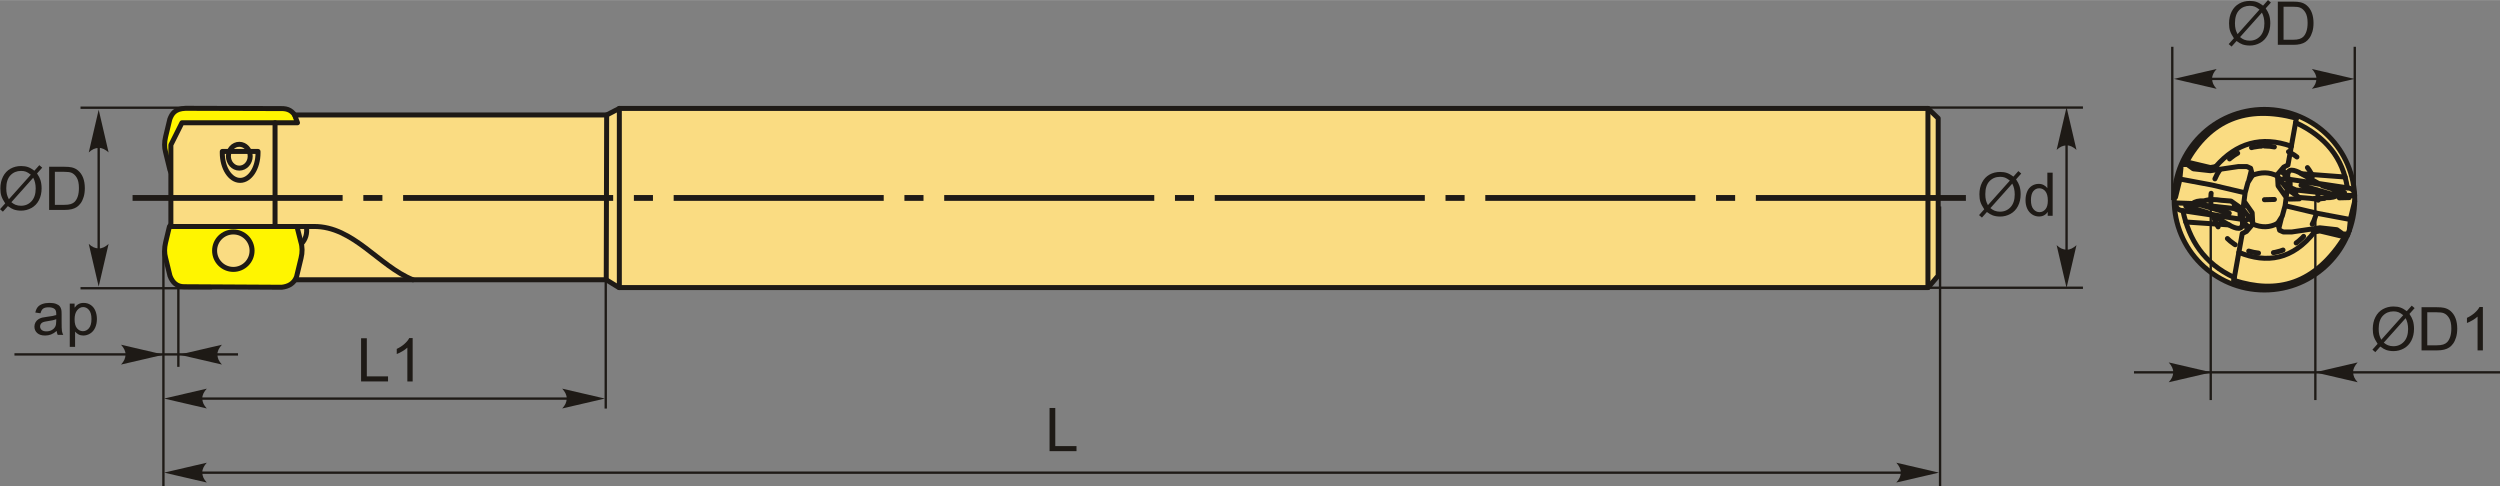 <?xml version="1.0" encoding="UTF-8"?>
<!DOCTYPE svg PUBLIC "-//W3C//DTD SVG 1.1//EN" "http://www.w3.org/Graphics/SVG/1.1/DTD/svg11.dtd">
<!-- Creator: CorelDRAW 2018 (64-Bit) -->
<svg xmlns="http://www.w3.org/2000/svg" xml:space="preserve" width="2504px" height="487px" version="1.1" style="shape-rendering:geometricPrecision; text-rendering:geometricPrecision; image-rendering:optimizeQuality; fill-rule:evenodd; clip-rule:evenodd"
viewBox="0 0 2344.61 455.85"
 xmlns:xlink="http://www.w3.org/1999/xlink">
 <rect x="0" y="0" width="2344.61" height="455.85" fill="#808080" stroke="none"/>
 <defs>
  <style type="text/css">
   <![CDATA[
    .str2 {stroke:#1E1A16;stroke-width:2.21;stroke-miterlimit:22.926}
    .str0 {stroke:#1E1A16;stroke-width:4.68;stroke-linecap:round;stroke-linejoin:round;stroke-miterlimit:22.926}
    .str1 {stroke:#1E1A16;stroke-width:4.68;stroke-linecap:round;stroke-linejoin:round;stroke-miterlimit:22.926;stroke-dasharray:9.36 14.04}
    .fil1 {fill:none}
    .fil5 {fill:#1E1A16}
    .fil4 {fill:#FFF500}
    .fil0 {fill:#FADC82}
    .fil3 {fill:#1E1A16;fill-rule:nonzero}
    .fil2 {fill:#1E1A16;fill-rule:nonzero}
   ]]>
  </style>
 </defs>
 <g id="Layer_x0020_1">
  <g id="_2575595105632">
   <g>
    <circle class="fil0 str0" cx="2123.69" cy="187.22" r="84.67"/>
    <path class="fil1 str0" d="M2208.27 183.37c0.03,-5.22 -2.92,-6.85 -6.83,-7.31 -8.97,-1.34 -17.94,-2.69 -26.91,-4.03 -6.21,-3.53 -12.43,-7.05 -18.64,-10.57 -7.08,-3.33 -11.39,-2.87 -10.19,5.19 -0.19,3.52 -0.38,7.04 -0.57,10.57 3.71,2.62 7.43,5.25 11.14,7.88 3.21,0.25 6.41,0.51 9.61,0.77 4.8,0.71 9.71,1.21 15.76,-0.58 5.09,0.21 8.59,-0.64 10.57,-2.5 5.36,0.19 10.71,0.39 16.06,0.58zm-47.47 -13.23l-13.12 -1.95 0.18 7.63 5.49 2.3 44.67 4.88 0.72 -2.57 -20.57 -6.21 -1.47 -1.21 -15.9 -2.87zm0 0l-2.84 3.55 27.43 7.93m-32.04 -3.5l-0.35 3.55m-5.26 -10.82l-2.13 -2.5m-0.48 8.87l-2.06 15.62 -2.66 9.75 -4.26 6.73 1.78 6.57 3.54 1.59 7.8 0 26.42 -3.9 15.96 1.77 5.67 4.08 4.71 -0.03m1.21 -3.12l1.17 -11.56 3.94 -15.95m-4.05 17.04l-30.38 -5.7 -30.85 -7.27m29.3 21.23l22.93 3.91 0.07 3.22 6.01 -0.26m-57.28 -35.91l-7.62 -10.83 -0.6 -10.67 5.93 -6.91 3.95 -1.98 7.91 -43.87m-11.86 45.85l-0.99 4.94 4.88 5.09 -9.52 2.22m-0.21 -3.72l4.66 6.29 4.5 5.78m-5.27 26.24l-2.55 10.16m30.58 1.11l2.75 2.68 5.05 -0.89 19.68 4.68m-19.68 -4.68l-0.47 -1.96"/>
    <path class="fil1 str0" d="M2040.37 190.23c-0.02,5.22 2.93,6.85 6.84,7.31 8.97,1.34 17.94,2.69 26.91,4.03 6.21,3.53 12.42,7.05 18.64,10.57 7.07,3.33 11.39,2.87 10.18,-5.19 0.2,-3.52 0.39,-7.04 0.58,-10.57 -3.71,-2.62 -7.43,-5.25 -11.15,-7.88 -3.2,-0.25 -6.4,-0.51 -9.6,-0.77 -4.81,-0.71 -9.71,-1.21 -15.76,0.58 -5.09,-0.21 -8.59,0.64 -10.57,2.5 -5.36,-0.19 -10.71,-0.39 -16.07,-0.58zm47.48 13.23l13.12 1.95 -0.18 -7.63 -5.5 -2.3 -44.66 -4.88 -0.72 2.57 20.56 6.21 1.48 1.21 15.9 2.87zm0 0l2.84 -3.55 -27.43 -7.93m32.03 3.5l0.36 -3.55m5.26 10.82l2.13 2.5m0.48 -8.87l2.06 -15.62 2.66 -9.75 4.25 -6.73 -1.77 -6.57 -3.55 -1.59 -7.8 0 -26.41 3.9 -15.96 -1.77 -5.67 -4.08 -4.72 0.03m-1.21 3.12l-1.17 11.57 -3.93 15.95m4.04 -17.04l30.39 5.69 30.85 7.27m-29.3 -21.23l-22.93 -3.91 -0.07 -3.22 -6.01 0.26m57.28 35.91l7.62 10.83 0.59 10.67 -5.93 6.91 -3.95 1.98 -7.9 43.87m11.85 -45.85l0.99 -4.94 -4.88 -5.09 9.53 -2.22m0.2 3.72l-4.65 -6.29 -4.5 -5.78m5.27 -26.24l2.54 -10.16m-30.58 -1.11l-2.74 -2.68 -5.05 0.89 -19.68 -4.68m19.68 4.68l0.46 1.96"/>
    <path class="fil1 str0" d="M2153.67 110.77c-47.57,-12.83 -81.52,2.12 -103.4,41.76"/>
    <path class="fil1 str0" d="M2094.98 262.83c40.18,13 76.13,4.51 104.65,-41.81"/>
    <path class="fil1 str0" d="M2099.7 236.61c26.43,10.73 50.48,6.84 70.94,-19.2"/>
    <path class="fil1 str0" d="M2047.21 197.54c5.8,27.23 19.6,49.52 48.24,62.67"/>
    <path class="fil1 str0" d="M2152.92 114.91c28.33,13.15 44.49,33.54 48.52,61.15"/>
    <path class="fil1 str0" d="M2078.01 156.19c19.41,-22.28 42.96,-29.01 70.92,-19.11"/>
    <path class="fil1 str1" d="M2123.69 136.85c27.83,0 50.38,22.55 50.38,50.37 0,27.83 -22.55,50.38 -50.38,50.38 -27.82,0 -50.37,-22.55 -50.37,-50.38 0,-27.82 22.55,-50.37 50.37,-50.37z"/>
    <path class="fil1 str0" d="M2112.49 164.28c7.92,-2.99 15.76,-3.3 23.48,0.87"/>
    <path class="fil1 str0" d="M2112.76 210.07c8.02,3.42 15.83,3.52 23.39,-0.75"/>
    <path class="fil1 str0" d="M2199.33 165.94l-40.85 -3.06m-12.62 -0.95l-5.04 -0.37"/>
    <path class="fil1 str0" d="M2049.96 208.11l40.51 2.75m12.46 0.85l4.89 0.33"/>
    <line class="fil1 str1" x1="2123.69" y1="187.22" x2="2216.9" y2= "184.9" />
   </g>
   <line class="fil1 str2" x1="2073.32" y1="187.22" x2="2073.32" y2= "375.13" />
   <line class="fil1 str2" x1="2171.44" y1="187.22" x2="2171.44" y2= "375.13" />
   <line class="fil1 str2" x1="2037.26" y1="43.8" x2="2037.26" y2= "187.56" />
   <line class="fil1 str2" x1="2208.4" y1="43.8" x2="2208.4" y2= "187.56" />
   <line class="fil1 str2" x1="2058.83" y1="73.92" x2="2193.95" y2= "73.92" />
   <path id="стрелка.cdr" class="fil2" d="M2038.82 73.92l40.02 -9.3c-2.62,2.87 -4.37,6.06 -4.24,9.29 0.14,3.44 1.24,6.03 4.24,9.32l-40.02 -9.31z"/>
   <path id="стрелка.cdr_0" class="fil2" d="M2208.21 73.92l-40.02 -9.3c2.62,2.87 4.37,6.06 4.24,9.29 -0.14,3.44 -1.24,6.03 -4.24,9.32l40.02 -9.31z"/>
   <line class="fil1 str2" x1="2001.35" y1="349.12" x2="2344.61" y2= "349.12" />
   <path id="стрелка.cdr_1" class="fil2" d="M2171.09 349.12l40.02 -9.3c-2.62,2.87 -4.37,6.06 -4.24,9.29 0.15,3.44 1.25,6.03 4.24,9.32l-40.02 -9.31z"/>
   <path id="стрелка.cdr_2" class="fil2" d="M2073.92 349.12l-40.02 -9.3c2.62,2.87 4.37,6.06 4.24,9.29 -0.15,3.44 -1.25,6.03 -4.24,9.32l40.02 -9.31z"/>
   <path class="fil3" d="M2122.4 5.18l4.63 -5.18 2.72 2.32 -4.85 5.44c1.57,2.35 2.63,4.41 3.19,6.18 0.72,2.32 1.09,4.92 1.09,7.79 0,4.14 -0.84,7.84 -2.51,11.08 -1.68,3.24 -4.02,5.68 -7.05,7.34 -3.02,1.66 -6.24,2.49 -9.64,2.49 -2.54,0 -4.84,-0.36 -6.89,-1.07 -1.58,-0.56 -3.43,-1.62 -5.55,-3.19l-4.66 5.22 -2.72 -2.32 4.87 -5.46c-1.81,-2.74 -3.02,-5.08 -3.62,-7.02 -0.61,-1.95 -0.91,-4.28 -0.91,-7.01 0,-4.15 0.83,-7.86 2.48,-11.1 1.66,-3.25 3.98,-5.71 6.98,-7.39 2.99,-1.67 6.32,-2.51 9.98,-2.51 2.47,0 4.63,0.33 6.48,0.98 1.85,0.65 3.84,1.78 5.98,3.41zm-3.34 3.74c-1.75,-1.37 -3.26,-2.3 -4.56,-2.8 -1.29,-0.5 -2.81,-0.75 -4.55,-0.75 -4.02,0 -7.35,1.37 -9.97,4.1 -2.63,2.74 -3.94,6.82 -3.94,12.25 0,2.13 0.2,4.03 0.6,5.68 0.29,1.24 0.91,2.75 1.84,4.55l20.58 -23.03zm2.26 2.84l-20.5 22.95c1.42,1.16 2.73,1.98 3.92,2.44 1.56,0.61 3.25,0.91 5.07,0.91 4.01,0 7.3,-1.41 9.92,-4.25 2.61,-2.84 3.91,-6.81 3.91,-11.92 0,-3.84 -0.78,-7.2 -2.32,-10.13z"/>
   <path id="1" class="fil3" d="M2136.24 41.96l0 -40.49 13.95 0c3.15,0 5.55,0.19 7.21,0.58 2.32,0.53 4.3,1.5 5.94,2.9 2.14,1.81 3.73,4.11 4.79,6.92 1.06,2.81 1.59,6.02 1.59,9.63 0,3.07 -0.36,5.8 -1.07,8.17 -0.72,2.38 -1.65,4.35 -2.77,5.9 -1.13,1.56 -2.35,2.78 -3.69,3.67 -1.33,0.89 -2.94,1.57 -4.83,2.04 -1.89,0.46 -4.06,0.68 -6.51,0.68l-14.61 0zm5.37 -4.75l8.64 0c2.66,0 4.76,-0.24 6.27,-0.74 1.52,-0.5 2.73,-1.2 3.63,-2.1 1.27,-1.28 2.26,-2.99 2.96,-5.14 0.71,-2.15 1.07,-4.75 1.07,-7.81 0,-4.25 -0.7,-7.51 -2.09,-9.79 -1.38,-2.28 -3.07,-3.81 -5.06,-4.58 -1.43,-0.56 -3.74,-0.83 -6.92,-0.83l-8.5 0 0 30.99z"/>
   <path class="fil3" d="M2257.19 291.74l4.63 -5.17 2.72 2.32 -4.85 5.44c1.57,2.35 2.63,4.41 3.19,6.18 0.72,2.32 1.09,4.92 1.09,7.78 0,4.15 -0.84,7.85 -2.51,11.09 -1.68,3.24 -4.02,5.68 -7.05,7.34 -3.02,1.66 -6.24,2.49 -9.64,2.49 -2.54,0 -4.84,-0.36 -6.89,-1.07 -1.58,-0.56 -3.43,-1.63 -5.55,-3.19l-4.66 5.22 -2.72 -2.33 4.87 -5.45c-1.81,-2.75 -3.02,-5.08 -3.62,-7.03 -0.61,-1.94 -0.91,-4.28 -0.91,-7 0,-4.16 0.83,-7.86 2.48,-11.1 1.66,-3.25 3.98,-5.71 6.98,-7.39 2.99,-1.67 6.31,-2.51 9.98,-2.51 2.47,0 4.63,0.33 6.48,0.98 1.85,0.65 3.84,1.78 5.98,3.4zm-3.34 3.75c-1.75,-1.37 -3.26,-2.3 -4.56,-2.8 -1.29,-0.5 -2.81,-0.75 -4.55,-0.75 -4.02,0 -7.35,1.37 -9.97,4.1 -2.63,2.73 -3.94,6.82 -3.94,12.24 0,2.14 0.2,4.04 0.6,5.69 0.29,1.23 0.91,2.75 1.84,4.55l20.58 -23.03zm2.26 2.84l-20.5 22.95c1.42,1.16 2.73,1.97 3.92,2.43 1.56,0.62 3.25,0.92 5.07,0.92 4,0 7.3,-1.42 9.92,-4.25 2.61,-2.84 3.91,-6.82 3.91,-11.93 0,-3.83 -0.78,-7.2 -2.32,-10.12z"/>
   <path id="1" class="fil3" d="M2271.03 328.53l0 -40.49 13.95 0c3.15,0 5.55,0.19 7.21,0.57 2.32,0.54 4.3,1.51 5.94,2.91 2.14,1.81 3.73,4.11 4.79,6.92 1.06,2.8 1.59,6.02 1.59,9.63 0,3.07 -0.36,5.8 -1.07,8.17 -0.72,2.38 -1.65,4.35 -2.77,5.9 -1.13,1.56 -2.35,2.78 -3.69,3.67 -1.33,0.89 -2.94,1.57 -4.83,2.03 -1.89,0.46 -4.06,0.69 -6.51,0.69l-14.61 0zm5.37 -4.75l8.64 0c2.66,0 4.76,-0.24 6.27,-0.74 1.52,-0.5 2.73,-1.2 3.63,-2.11 1.27,-1.27 2.26,-2.98 2.96,-5.13 0.71,-2.15 1.07,-4.75 1.07,-7.82 0,-4.24 -0.7,-7.5 -2.09,-9.78 -1.38,-2.28 -3.07,-3.81 -5.06,-4.58 -1.43,-0.56 -3.74,-0.83 -6.93,-0.83l-8.49 0 0 30.99z"/>
   <path id="2" class="fil3" d="M2328.55 328.53l-4.97 0 0 -31.69c-1.2,1.15 -2.77,2.29 -4.72,3.43 -1.94,1.14 -3.69,2 -5.24,2.57l0 -4.81c2.78,-1.3 5.22,-2.88 7.3,-4.75 2.08,-1.86 3.56,-3.66 4.43,-5.41l3.2 0 0 40.66z"/>
   <g>
    <g>
     <path class="fil4 str0" d="M155.28 142.58c1.37,5.62 2.75,11.24 4.12,16.86 2.46,6.52 6.74,10.15 13.26,10.17 30.51,0.17 61.03,0.35 91.54,0.52 6.26,-0.76 11.35,-3.32 13.9,-9.79 1.42,-5.88 2.84,-11.76 4.25,-17.64 1.28,-5.24 1.32,-10.36 -0.25,-15.32 -1.42,-5.58 -2.84,-11.16 -4.25,-16.73 -3,-6.92 -8.11,-9.11 -14.29,-8.89 -29.87,-0.08 -59.74,-0.17 -89.61,-0.26 -10,0.45 -12.72,5.09 -14.68,10.18 -1.33,5.53 -2.66,11.07 -3.99,16.6 -1.21,5.07 -1.23,9.84 0,14.3zm63.55 10.8c9.7,0 17.57,-7.86 17.57,-17.56 0,-9.71 -7.87,-17.57 -17.57,-17.57 -9.7,0 -17.57,7.86 -17.57,17.57 0,9.7 7.87,17.56 17.57,17.56z"/>
     <polygon class="fil0 str0" points="180.62,262.31 160.25,212.33 160.25,135.82 170.63,115.06 278.99,115.06 276.3,107.75 568.95,107.75 580.86,101.6 1808.11,101.6 1817.72,110.83 1817.72,258.47 1808.23,269.62 580.48,269.62 568.56,262.31 "/>
     <line class="fil1 str0" x1="568.95" y1="107.75" x2="568.56" y2= "262.31" />
     <line class="fil1 str0" x1="580.84" y1="269.62" x2="580.84" y2= "101.6" />
     <line class="fil1 str0" x1="1808.11" y1="101.6" x2="1808.11" y2= "269.59" />
     <path class="fil1 str0" d="M160.25 212.33c44.7,0 89.39,0 134.09,0 37.04,-0.26 60.98,37.15 92.91,49.98"/>
     <line class="fil1 str0" x1="257.95" y1="115.06" x2="257.95" y2= "212.33" />
     <path class="fil1 str0" d="M287.32 212.33c2.13,13.71 -7.43,20.55 -19.79,25.73"/>
     <path class="fil1 str0" d="M241.97 141.96c0.01,0.43 0.02,0.85 0.02,1.28 0,14.28 -7.51,25.86 -16.77,25.86 -9.25,0 -16.76,-11.58 -16.76,-25.86 0,-0.43 0.01,-0.85 0.02,-1.28l33.49 0z"/>
     <ellipse class="fil1 str0" cx="224.43" cy="146.43" rx="10.22" ry="11.17"/>
     <path class="fil4 str0" d="M155.28 241.78c1.37,5.62 2.75,11.25 4.12,16.87 2.46,6.52 6.74,10.14 13.26,10.17 30.51,0.17 61.03,0.34 91.54,0.51 6.26,-0.75 11.35,-3.31 13.9,-9.78 1.42,-5.88 2.84,-11.76 4.25,-17.64 1.28,-5.24 1.32,-10.36 -0.25,-15.32l-3.62 -14.26 -118.12 0 -0.11 -1.23c-0.59,0.17 -1.04,0.57 -1.33,1.23l-3.64 15.16c-1.21,5.07 -1.23,9.84 0,14.29zm63.55 10.81c9.7,0 17.57,-7.86 17.57,-17.57 0,-9.7 -7.87,-17.56 -17.57,-17.56 -9.7,0 -17.57,7.86 -17.57,17.56 0,9.71 7.87,17.57 17.57,17.57z"/>
    </g>
    <path id="ось.cdr" class="fil5" d="M358.64 182.84l-17.89 0 0 5.45 17.89 0 0 -5.45zm-234.31 0l197 0 0 5.45 -197 0 0 -5.45zm488.04 0l-17.89 0 0 5.45 17.89 0 0 -5.45zm-234.31 0l197 0 0 5.45 -197 0 0 -5.45zm488.04 0l-17.9 0 0 5.45 17.9 0 0 -5.45zm-234.31 0l197 0 0 5.45 -197 0 0 -5.45zm488.04 0l-17.9 0 0 5.45 17.9 0 0 -5.45zm-234.32 0l197.01 0 0 5.45 -197.01 0 0 -5.45zm488.05 0l-17.9 0 0 5.45 17.9 0 0 -5.45zm-234.32 0l197.01 0 0 5.45 -197.01 0 0 -5.45zm488.05 0l-17.9 0 0 5.45 17.9 0 0 -5.45zm-234.32 0l197.01 0 0 5.45 -197.01 0 0 -5.45zm253.74 0l197 0 0 5.45 -197 0 0 -5.45z"/>
    <line class="fil1 str2" x1="188.7" y1="100.94" x2="75.51" y2= "100.94" />
    <line class="fil1 str2" x1="198.8" y1="270.25" x2="75.51" y2= "270.25" />
    <line class="fil1 str2" x1="92.55" y1="125.51" x2="92.55" y2= "251.06" />
    <path id="стрелка.cdr_3" class="fil2" d="M92.55 102.85l9.3 40.02c-2.87,-2.61 -6.06,-4.37 -9.29,-4.24 -3.44,0.15 -6.03,1.25 -9.32,4.24l9.31 -40.02z"/>
    <path id="стрелка.cdr_4" class="fil2" d="M92.55 268.7l9.3 -40.02c-2.87,2.62 -6.06,4.37 -9.29,4.24 -3.44,-0.15 -6.03,-1.25 -9.32,-4.24l9.31 40.02z"/>
    <path class="fil3" d="M32.24 160.02l4.63 -5.18 2.73 2.32 -4.86 5.44c1.58,2.35 2.63,4.41 3.19,6.18 0.72,2.32 1.09,4.92 1.09,7.79 0,4.14 -0.84,7.84 -2.5,11.08 -1.68,3.24 -4.03,5.69 -7.06,7.34 -3.02,1.66 -6.24,2.49 -9.64,2.49 -2.53,0 -4.83,-0.36 -6.89,-1.07 -1.58,-0.56 -3.43,-1.62 -5.55,-3.19l-4.66 5.22 -2.72 -2.32 4.87 -5.46c-1.81,-2.74 -3.01,-5.08 -3.62,-7.02 -0.61,-1.95 -0.91,-4.28 -0.91,-7.01 0,-4.15 0.83,-7.86 2.49,-11.1 1.66,-3.25 3.97,-5.71 6.97,-7.39 2.99,-1.67 6.32,-2.51 9.98,-2.51 2.47,0 4.63,0.33 6.48,0.98 1.86,0.65 3.84,1.78 5.98,3.41zm-3.34 3.74c-1.75,-1.37 -3.25,-2.3 -4.55,-2.8 -1.3,-0.5 -2.81,-0.75 -4.56,-0.75 -4.02,0 -7.35,1.37 -9.97,4.1 -2.63,2.74 -3.94,6.82 -3.94,12.25 0,2.13 0.2,4.03 0.6,5.68 0.3,1.24 0.91,2.75 1.84,4.55l20.58 -23.03zm2.26 2.84l-20.5 22.96c1.42,1.15 2.73,1.97 3.92,2.43 1.57,0.61 3.25,0.91 5.07,0.91 4.01,0 7.31,-1.41 9.92,-4.25 2.61,-2.84 3.91,-6.81 3.91,-11.92 0,-3.84 -0.77,-7.2 -2.32,-10.13z"/>
    <path id="1" class="fil3" d="M46.08 196.8l0 -40.49 13.95 0c3.15,0 5.55,0.19 7.21,0.58 2.32,0.53 4.3,1.5 5.94,2.9 2.14,1.81 3.73,4.11 4.79,6.92 1.06,2.81 1.59,6.02 1.59,9.63 0,3.07 -0.36,5.8 -1.07,8.17 -0.72,2.38 -1.64,4.35 -2.76,5.9 -1.13,1.56 -2.36,2.78 -3.7,3.67 -1.33,0.9 -2.94,1.57 -4.82,2.04 -1.9,0.46 -4.07,0.68 -6.52,0.68l-14.61 0zm5.38 -4.75l8.63 0c2.67,0 4.76,-0.24 6.28,-0.74 1.51,-0.5 2.72,-1.2 3.62,-2.1 1.27,-1.28 2.26,-2.99 2.97,-5.14 0.7,-2.15 1.06,-4.75 1.06,-7.81 0,-4.25 -0.7,-7.51 -2.08,-9.79 -1.39,-2.28 -3.08,-3.81 -5.06,-4.58 -1.44,-0.56 -3.75,-0.83 -6.93,-0.83l-8.49 0 0 30.99z"/>
    <line class="fil1 str2" x1="1938.11" y1="120.49" x2="1938.11" y2= "255.62" />
    <path id="стрелка.cdr_5" class="fil2" d="M1938.11 100.48l9.3 40.02c-2.87,-2.61 -6.06,-4.36 -9.29,-4.23 -3.44,0.14 -6.03,1.24 -9.32,4.23l9.31 -40.02z"/>
    <path id="стрелка.cdr_6" class="fil2" d="M1938.11 269.88l9.3 -40.02c-2.87,2.62 -6.06,4.37 -9.29,4.24 -3.44,-0.15 -6.03,-1.24 -9.32,-4.24l9.31 40.02z"/>
    <path class="fil3" d="M1888.27 165.55l4.63 -5.17 2.72 2.31 -4.85 5.44c1.57,2.36 2.63,4.41 3.19,6.19 0.72,2.31 1.09,4.92 1.09,7.78 0,4.15 -0.84,7.84 -2.51,11.09 -1.68,3.24 -4.02,5.68 -7.05,7.34 -3.02,1.66 -6.24,2.49 -9.64,2.49 -2.54,0 -4.84,-0.36 -6.89,-1.08 -1.58,-0.55 -3.43,-1.62 -5.55,-3.18l-4.66 5.22 -2.72 -2.33 4.87 -5.46c-1.81,-2.74 -3.02,-5.08 -3.62,-7.02 -0.61,-1.94 -0.91,-4.28 -0.91,-7 0,-4.16 0.83,-7.86 2.49,-11.11 1.65,-3.25 3.97,-5.71 6.97,-7.39 2.99,-1.66 6.32,-2.5 9.98,-2.5 2.47,0 4.63,0.33 6.48,0.98 1.85,0.65 3.84,1.78 5.98,3.4zm-3.34 3.74c-1.75,-1.36 -3.25,-2.3 -4.56,-2.8 -1.29,-0.5 -2.81,-0.74 -4.55,-0.74 -4.02,0 -7.35,1.36 -9.97,4.1 -2.63,2.73 -3.94,6.81 -3.94,12.24 0,2.13 0.2,4.04 0.6,5.69 0.29,1.23 0.91,2.75 1.84,4.55l20.58 -23.04zm2.26 2.85l-20.5 22.95c1.42,1.16 2.73,1.97 3.92,2.43 1.56,0.61 3.25,0.92 5.07,0.92 4.01,0 7.3,-1.42 9.92,-4.25 2.61,-2.84 3.91,-6.82 3.91,-11.93 0,-3.83 -0.78,-7.2 -2.32,-10.12z"/>
    <path id="1" class="fil3" d="M1920.43 202.34l0 -3.72c-1.85,2.89 -4.59,4.34 -8.2,4.34 -2.33,0 -4.48,-0.64 -6.43,-1.93 -1.97,-1.28 -3.48,-3.08 -4.57,-5.38 -1.07,-2.31 -1.61,-4.96 -1.61,-7.96 0,-2.92 0.49,-5.57 1.46,-7.95 0.98,-2.38 2.44,-4.21 4.39,-5.47 1.95,-1.27 4.13,-1.9 6.54,-1.9 1.77,0 3.34,0.37 4.72,1.12 1.38,0.74 2.5,1.72 3.36,2.92l0 -14.56 4.98 0 0 40.49 -4.64 0zm-15.72 -14.64c0,3.75 0.79,6.55 2.39,8.41 1.58,1.86 3.46,2.78 5.61,2.78 2.18,0 4.03,-0.89 5.56,-2.66 1.51,-1.77 2.28,-4.48 2.28,-8.12 0,-3.99 -0.78,-6.93 -2.33,-8.81 -1.55,-1.87 -3.46,-2.81 -5.73,-2.81 -2.22,0 -4.06,0.9 -5.55,2.7 -1.48,1.8 -2.23,4.64 -2.23,8.51z"/>
    <line class="fil1 str2" x1="1791.23" y1="100.81" x2="1953.48" y2= "100.81" />
    <line class="fil1 str2" x1="1791.23" y1="269.79" x2="1953.48" y2= "269.79" />
    <line class="fil1 str2" x1="153.26" y1="235.02" x2="153.26" y2= "455.85" />
    <polygon class="fil3" points="338.64,357.65 338.64,317.16 344.02,317.16 344.02,352.9 363.92,352.9 363.92,357.65 "/>
    <path id="1" class="fil3" d="M387.01 357.65l-4.98 0 0 -31.69c-1.2,1.15 -2.77,2.29 -4.71,3.43 -1.94,1.14 -3.7,2 -5.24,2.56l0 -4.8c2.78,-1.3 5.21,-2.89 7.29,-4.75 2.09,-1.86 3.56,-3.66 4.43,-5.42l3.21 0 0 40.67z"/>
    <line class="fil1 str2" x1="539.5" y1="373.75" x2="162.98" y2= "373.75" />
    <path id="стрелка.cdr_7" class="fil2" d="M153.94 373.71l40.01 -9.31c-2.61,2.88 -4.36,6.07 -4.23,9.29 0.14,3.44 1.24,6.03 4.23,9.32l-40.01 -9.3z"/>
    <line class="fil1 str2" x1="568.09" y1="193.55" x2="568.09" y2= "383.1" />
    <path id="стрелка.cdr_8" class="fil2" d="M567.27 373.71l-40.02 -9.31c2.62,2.88 4.37,6.07 4.24,9.29 -0.14,3.44 -1.24,6.03 -4.24,9.32l40.02 -9.3z"/>
    <polygon class="fil3" points="984.32,423.04 984.32,382.55 989.69,382.55 989.69,418.29 1009.59,418.29 1009.59,423.04 "/>
    <line class="fil1 str2" x1="1794.22" y1="443.22" x2="181.88" y2= "443.22" />
    <path id="стрелка.cdr_9" class="fil2" d="M153.94 443.17l40.01 -9.3c-2.61,2.87 -4.36,6.06 -4.23,9.29 0.14,3.44 1.24,6.03 4.23,9.32l-40.01 -9.31z"/>
    <line class="fil1 str2" x1="1819.48" y1="193.55" x2="1819.48" y2= "455.85" />
    <path id="стрелка.cdr_10" class="fil2" d="M1818.44 443.17l-40.02 -9.3c2.62,2.87 4.37,6.06 4.24,9.29 -0.15,3.44 -1.25,6.03 -4.24,9.32l40.02 -9.31z"/>
    <line class="fil1 str2" x1="167.27" y1="267.8" x2="167.27" y2= "343.97" />
    <path id="стрелка.cdr_11" class="fil2" d="M168.11 332.53l40.02 -9.31c-2.62,2.88 -4.37,6.07 -4.24,9.3 0.15,3.43 1.25,6.03 4.24,9.31l-40.02 -9.3z"/>
    <path id="стрелка.cdr_12" class="fil2" d="M153.52 332.53l-40.02 -9.31c2.62,2.88 4.37,6.07 4.24,9.3 -0.15,3.43 -1.24,6.03 -4.24,9.31l40.02 -9.3z"/>
    <line class="fil1 str2" x1="223.23" y1="332.3" x2="13.55" y2= "332.3" />
    <path class="fil3" d="M53.15 310.3c-1.85,1.58 -3.63,2.68 -5.33,3.33 -1.71,0.65 -3.54,0.97 -5.5,0.97 -3.22,0 -5.7,-0.78 -7.44,-2.36 -1.73,-1.56 -2.6,-3.57 -2.6,-6.01 0,-1.43 0.33,-2.74 0.98,-3.93 0.66,-1.19 1.52,-2.13 2.58,-2.85 1.06,-0.71 2.25,-1.26 3.58,-1.63 0.98,-0.25 2.46,-0.5 4.43,-0.74 4.01,-0.47 6.98,-1.05 8.88,-1.71 0.01,-0.68 0.02,-1.11 0.02,-1.29 0,-2.02 -0.47,-3.44 -1.41,-4.27 -1.27,-1.12 -3.17,-1.68 -5.67,-1.68 -2.35,0 -4.09,0.42 -5.2,1.24 -1.12,0.82 -1.94,2.27 -2.48,4.36l-4.86 -0.68c0.44,-2.08 1.17,-3.77 2.19,-5.05 1.01,-1.28 2.48,-2.26 4.41,-2.96 1.91,-0.69 4.15,-1.04 6.67,-1.04 2.51,0 4.55,0.3 6.13,0.89 1.56,0.59 2.72,1.33 3.46,2.22 0.73,0.9 1.25,2.03 1.55,3.4 0.16,0.85 0.25,2.37 0.25,4.57l0 6.6c0,4.61 0.1,7.52 0.31,8.75 0.2,1.24 0.61,2.42 1.21,3.55l-5.2 0c-0.5,-1.05 -0.82,-2.27 -0.96,-3.68zm-0.4 -11.03c-1.81,0.74 -4.52,1.36 -8.14,1.87 -2.06,0.29 -3.51,0.62 -4.36,0.99 -0.84,0.37 -1.49,0.9 -1.96,1.6 -0.46,0.71 -0.69,1.49 -0.69,2.36 0,1.31 0.5,2.41 1.51,3.29 1,0.87 2.47,1.32 4.41,1.32 1.91,0 3.62,-0.42 5.11,-1.26 1.49,-0.83 2.6,-1.97 3.29,-3.41 0.54,-1.12 0.81,-2.77 0.81,-4.95l0.02 -1.81z"/>
    <path id="1" class="fil3" d="M65.43 325.23l0 -40.6 4.53 0 0 3.85c1.06,-1.49 2.27,-2.61 3.62,-3.35 1.33,-0.75 2.96,-1.13 4.88,-1.13 2.51,0 4.71,0.64 6.62,1.94 1.92,1.28 3.36,3.1 4.34,5.43 0.97,2.35 1.46,4.91 1.46,7.71 0,2.99 -0.54,5.69 -1.61,8.09 -1.07,2.4 -2.64,4.23 -4.69,5.52 -2.05,1.27 -4.21,1.91 -6.47,1.91 -1.66,0 -3.15,-0.35 -4.46,-1.05 -1.32,-0.69 -2.39,-1.57 -3.24,-2.64l0 14.32 -4.98 0zm4.53 -25.75c0,3.76 0.76,6.54 2.28,8.34 1.52,1.8 3.37,2.71 5.54,2.71 2.21,0 4.09,-0.94 5.65,-2.8 1.58,-1.87 2.36,-4.75 2.36,-8.66 0,-3.74 -0.76,-6.53 -2.3,-8.38 -1.53,-1.86 -3.36,-2.78 -5.49,-2.78 -2.11,0 -3.98,0.99 -5.6,2.96 -1.63,1.97 -2.44,4.84 -2.44,8.61z"/>
   </g>
  </g>
 </g>
</svg>
